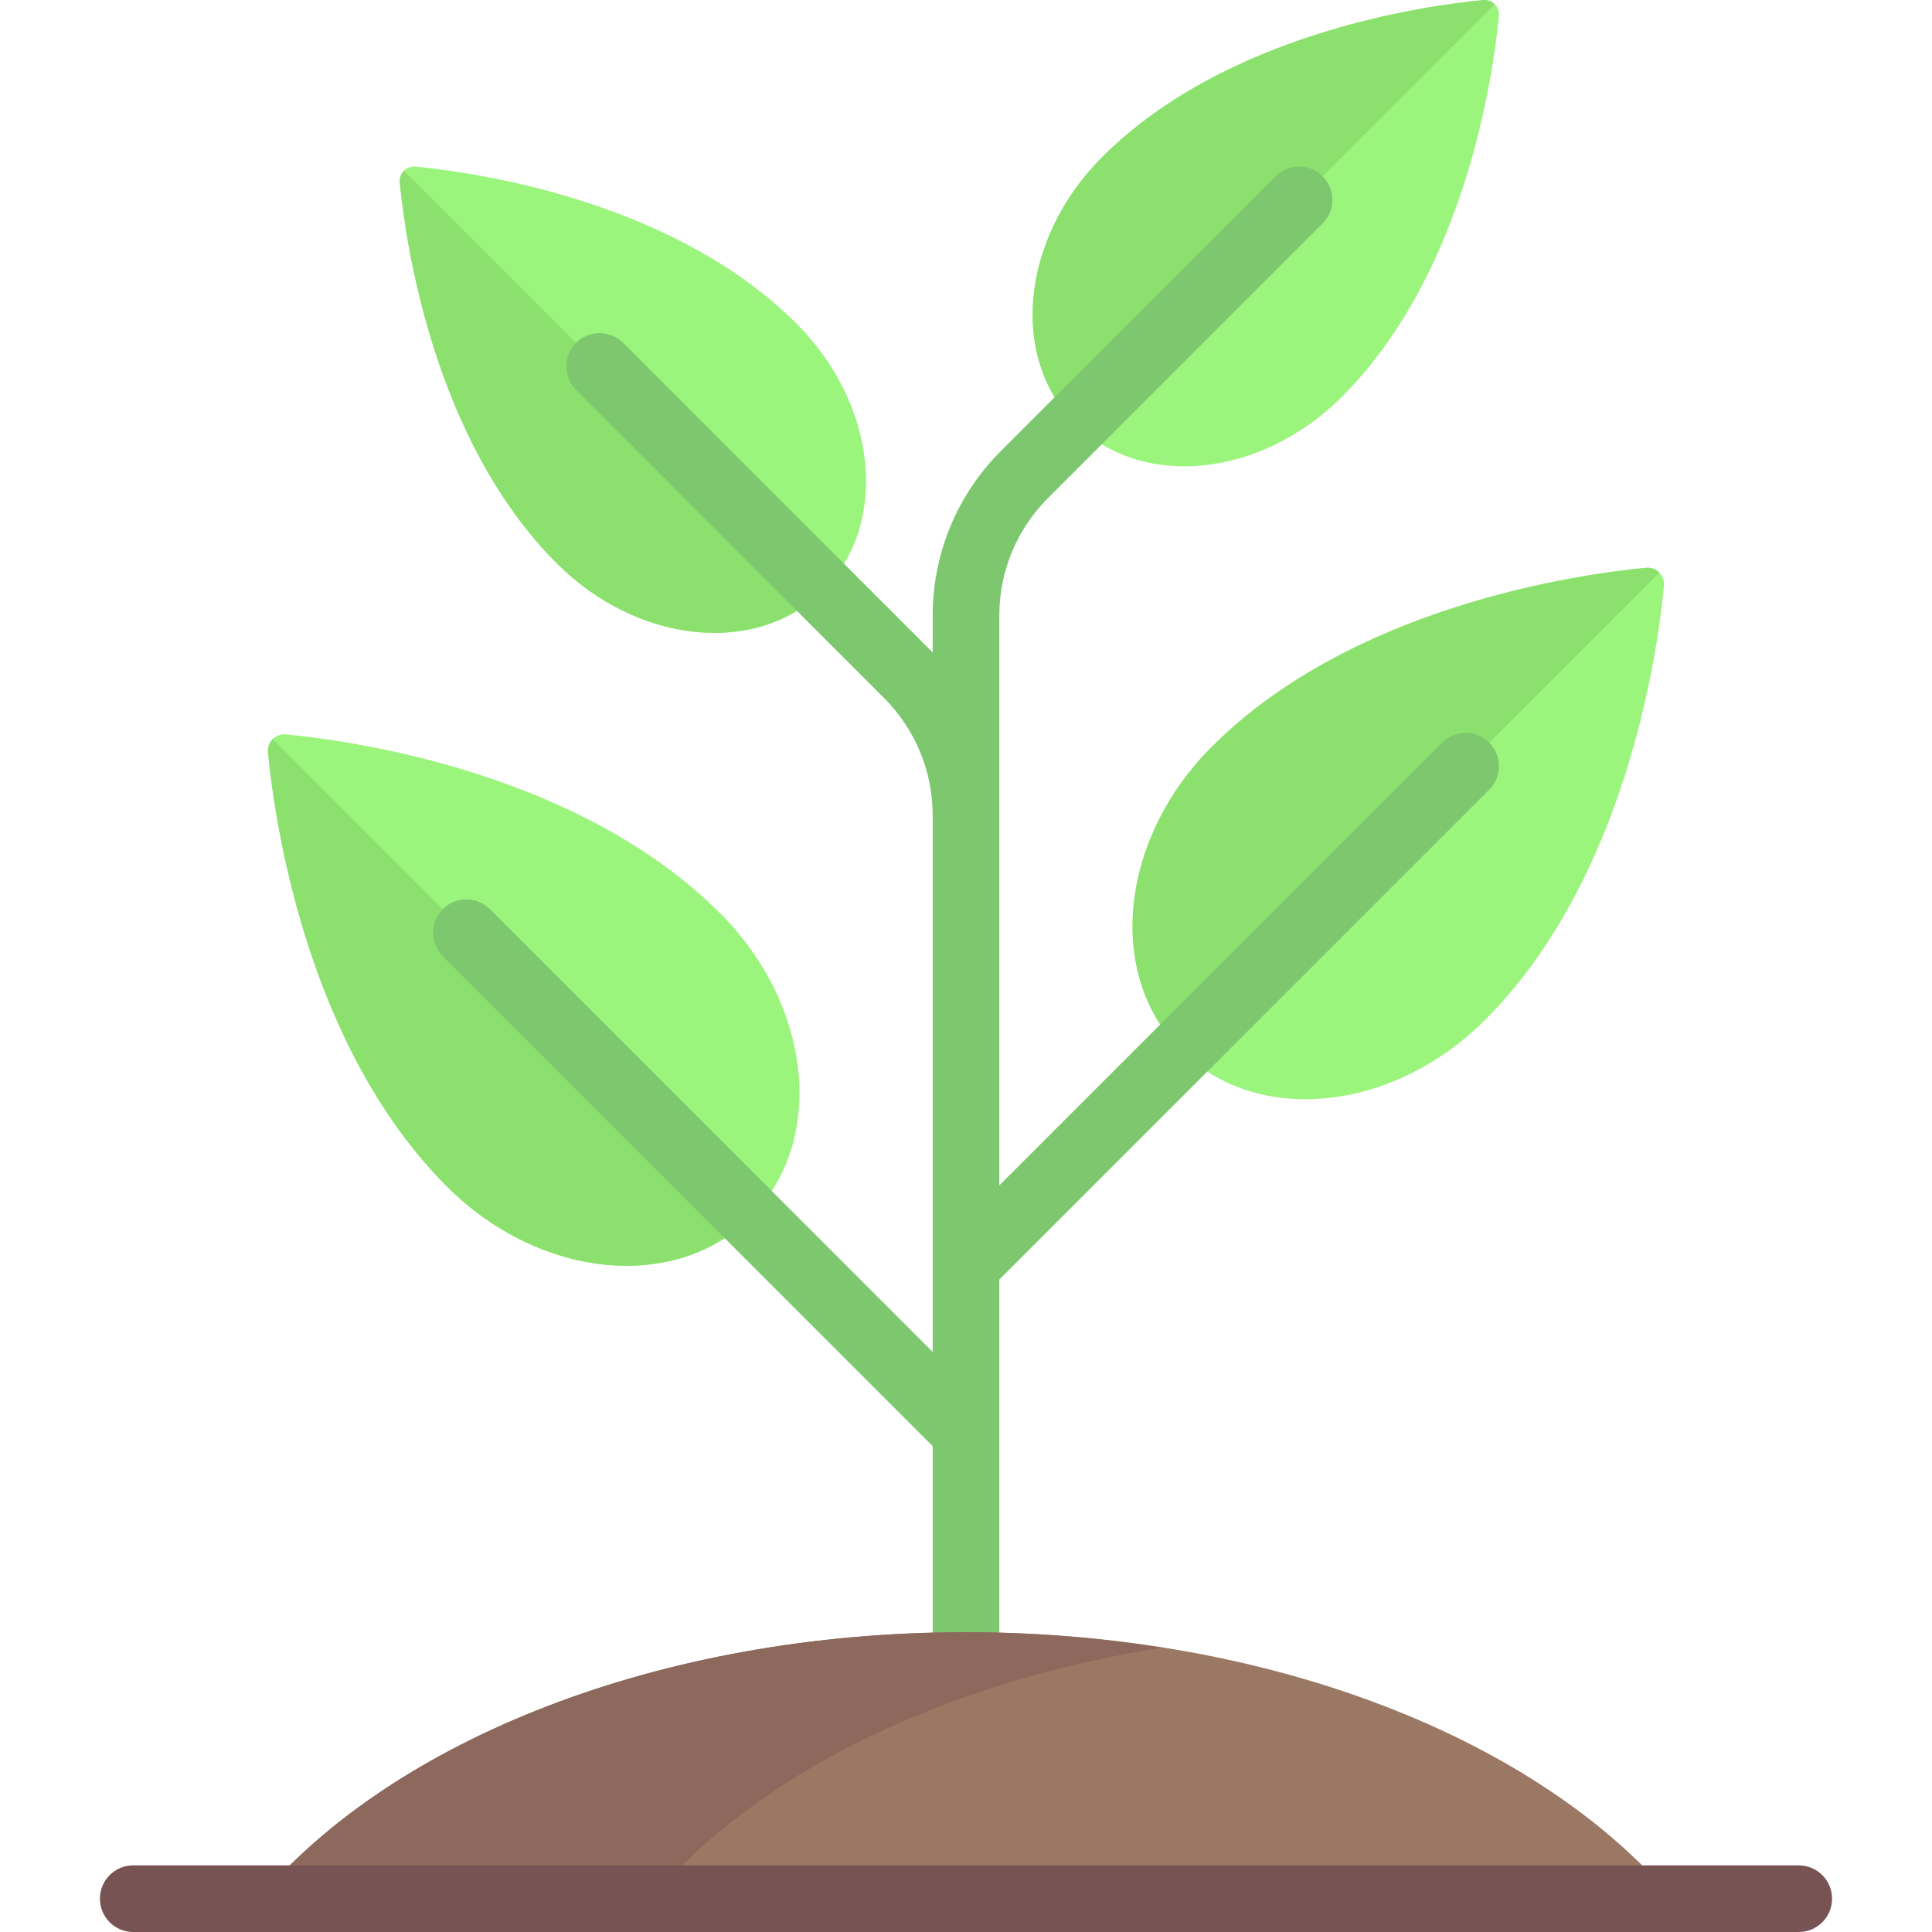 <?xml version="1.0" encoding="iso-8859-1"?>
<!-- Generator: Adobe Illustrator 19.0.0, SVG Export Plug-In . SVG Version: 6.00 Build 0)  -->
<svg version="1.1" id="Layer_1" xmlns="http://www.w3.org/2000/svg" xmlns:xlink="http://www.w3.org/1999/xlink" x="0px" y="0px"
	 viewBox="0 0 512 512" style="enable-background:new 0 0 512 512;" xml:space="preserve">
<path style="fill:#9BF57D;" d="M436.196,150.475c2.767-0.266,5.042,2.009,4.777,4.777c-1.713,17.849-10.101,77.726-47.439,115.065
	c-24.454,24.454-60.486,28.07-80.479,8.076c-19.993-19.993-16.377-56.025,8.076-80.479
	C358.471,160.575,418.347,152.186,436.196,150.475z"/>
<path style="fill:#8CE16E;" d="M436.196,150.475c-17.849,1.713-77.726,10.101-115.065,47.439
	c-24.454,24.455-28.07,60.486-8.076,80.479l126.667-126.667C438.841,150.845,437.581,150.341,436.196,150.475z"/>
<path style="fill:#9BF57D;" d="M71.027,199.39c-0.266-2.767,2.009-5.042,4.777-4.777c17.849,1.713,77.726,10.101,115.065,47.439
	c24.454,24.454,28.07,60.486,8.076,80.479c-19.993,19.993-56.025,16.377-80.479-8.076C81.127,277.115,72.738,217.239,71.027,199.39z
	"/>
<path style="fill:#8CE16E;" d="M71.027,199.39c1.713,17.849,10.101,77.726,47.439,115.065c24.455,24.454,60.486,28.069,80.479,8.076
	L72.277,195.863C71.396,196.745,70.893,198.005,71.027,199.39z"/>
<path style="fill:#9BF57D;" d="M105.95,48.347c-0.233-2.428,1.763-4.424,4.191-4.191c15.661,1.502,68.196,8.862,100.957,41.623
	c21.455,21.455,24.628,53.069,7.086,70.611s-49.155,14.369-70.611-7.086C114.812,116.544,107.452,64.009,105.95,48.347z"/>
<path style="fill:#8CE16E;" d="M105.95,48.347c1.502,15.66,8.862,68.196,41.623,100.957c21.455,21.455,53.069,24.628,70.612,7.086
	L107.048,45.255C106.274,46.027,105.833,47.134,105.95,48.347z"/>
<path style="fill:#9BF57D;" d="M393.032,0.019c2.428-0.233,4.424,1.763,4.191,4.191c-1.502,15.661-8.862,68.196-41.623,100.957
	c-21.455,21.455-53.069,24.628-70.611,7.086c-17.542-17.542-14.369-49.155,7.086-70.611C324.835,8.88,377.37,1.52,393.032,0.019z"/>
<path style="fill:#8CE16E;" d="M393.032,0.019c-15.66,1.502-68.196,8.862-100.957,41.623c-21.455,21.455-24.628,53.069-7.086,70.612
	L396.125,1.117C395.352,0.343,394.245-0.098,393.032,0.019z"/>
<path style="fill:#7DC86E;" d="M394.655,196.793c-3.448-3.448-9.035-3.448-12.483,0L264.828,314.138V163.181
	c0-11.794,4.595-22.879,12.931-31.211l72.759-72.762c3.448-3.448,3.448-9.035,0-12.483c-3.448-3.448-9.035-3.448-12.483,0
	l-72.759,72.759c-11.672,11.667-18.103,27.185-18.103,43.698v9.766c-0.157-0.16-0.29-0.335-0.448-0.494l-81.587-81.59
	c-3.448-3.448-9.035-3.448-12.483,0c-3.448,3.448-3.448,9.035,0,12.483l81.587,81.594c8.337,8.328,12.931,19.414,12.931,31.207
	v142.13L129.827,240.931c-3.448-3.448-9.035-3.448-12.483,0c-3.448,3.448-3.448,9.035,0,12.483l129.828,129.827v58.137h17.655
	V339.103l129.827-129.827C398.103,205.827,398.103,200.242,394.655,196.793z"/>
<path style="fill:#9A7863;" d="M443.376,503.172C407.851,461.181,337.291,432.552,256,432.552s-151.85,28.629-187.377,70.621"/>
<path style="fill:#8C695C;" d="M307.967,436.648c-16.64-2.626-34.018-4.096-51.967-4.096c-81.29,0-151.85,28.629-187.377,70.621
	h103.934C200.24,470.452,249.24,445.919,307.967,436.648z"/>
<path style="fill:#785353;" d="M476.69,512H35.31c-4.879,0-8.828-3.953-8.828-8.828s3.948-8.828,8.828-8.828H476.69
	c4.879,0,8.828,3.953,8.828,8.828S481.569,512,476.69,512z"/>
<g>
</g>
<g>
</g>
<g>
</g>
<g>
</g>
<g>
</g>
<g>
</g>
<g>
</g>
<g>
</g>
<g>
</g>
<g>
</g>
<g>
</g>
<g>
</g>
<g>
</g>
<g>
</g>
<g>
</g>
</svg>
